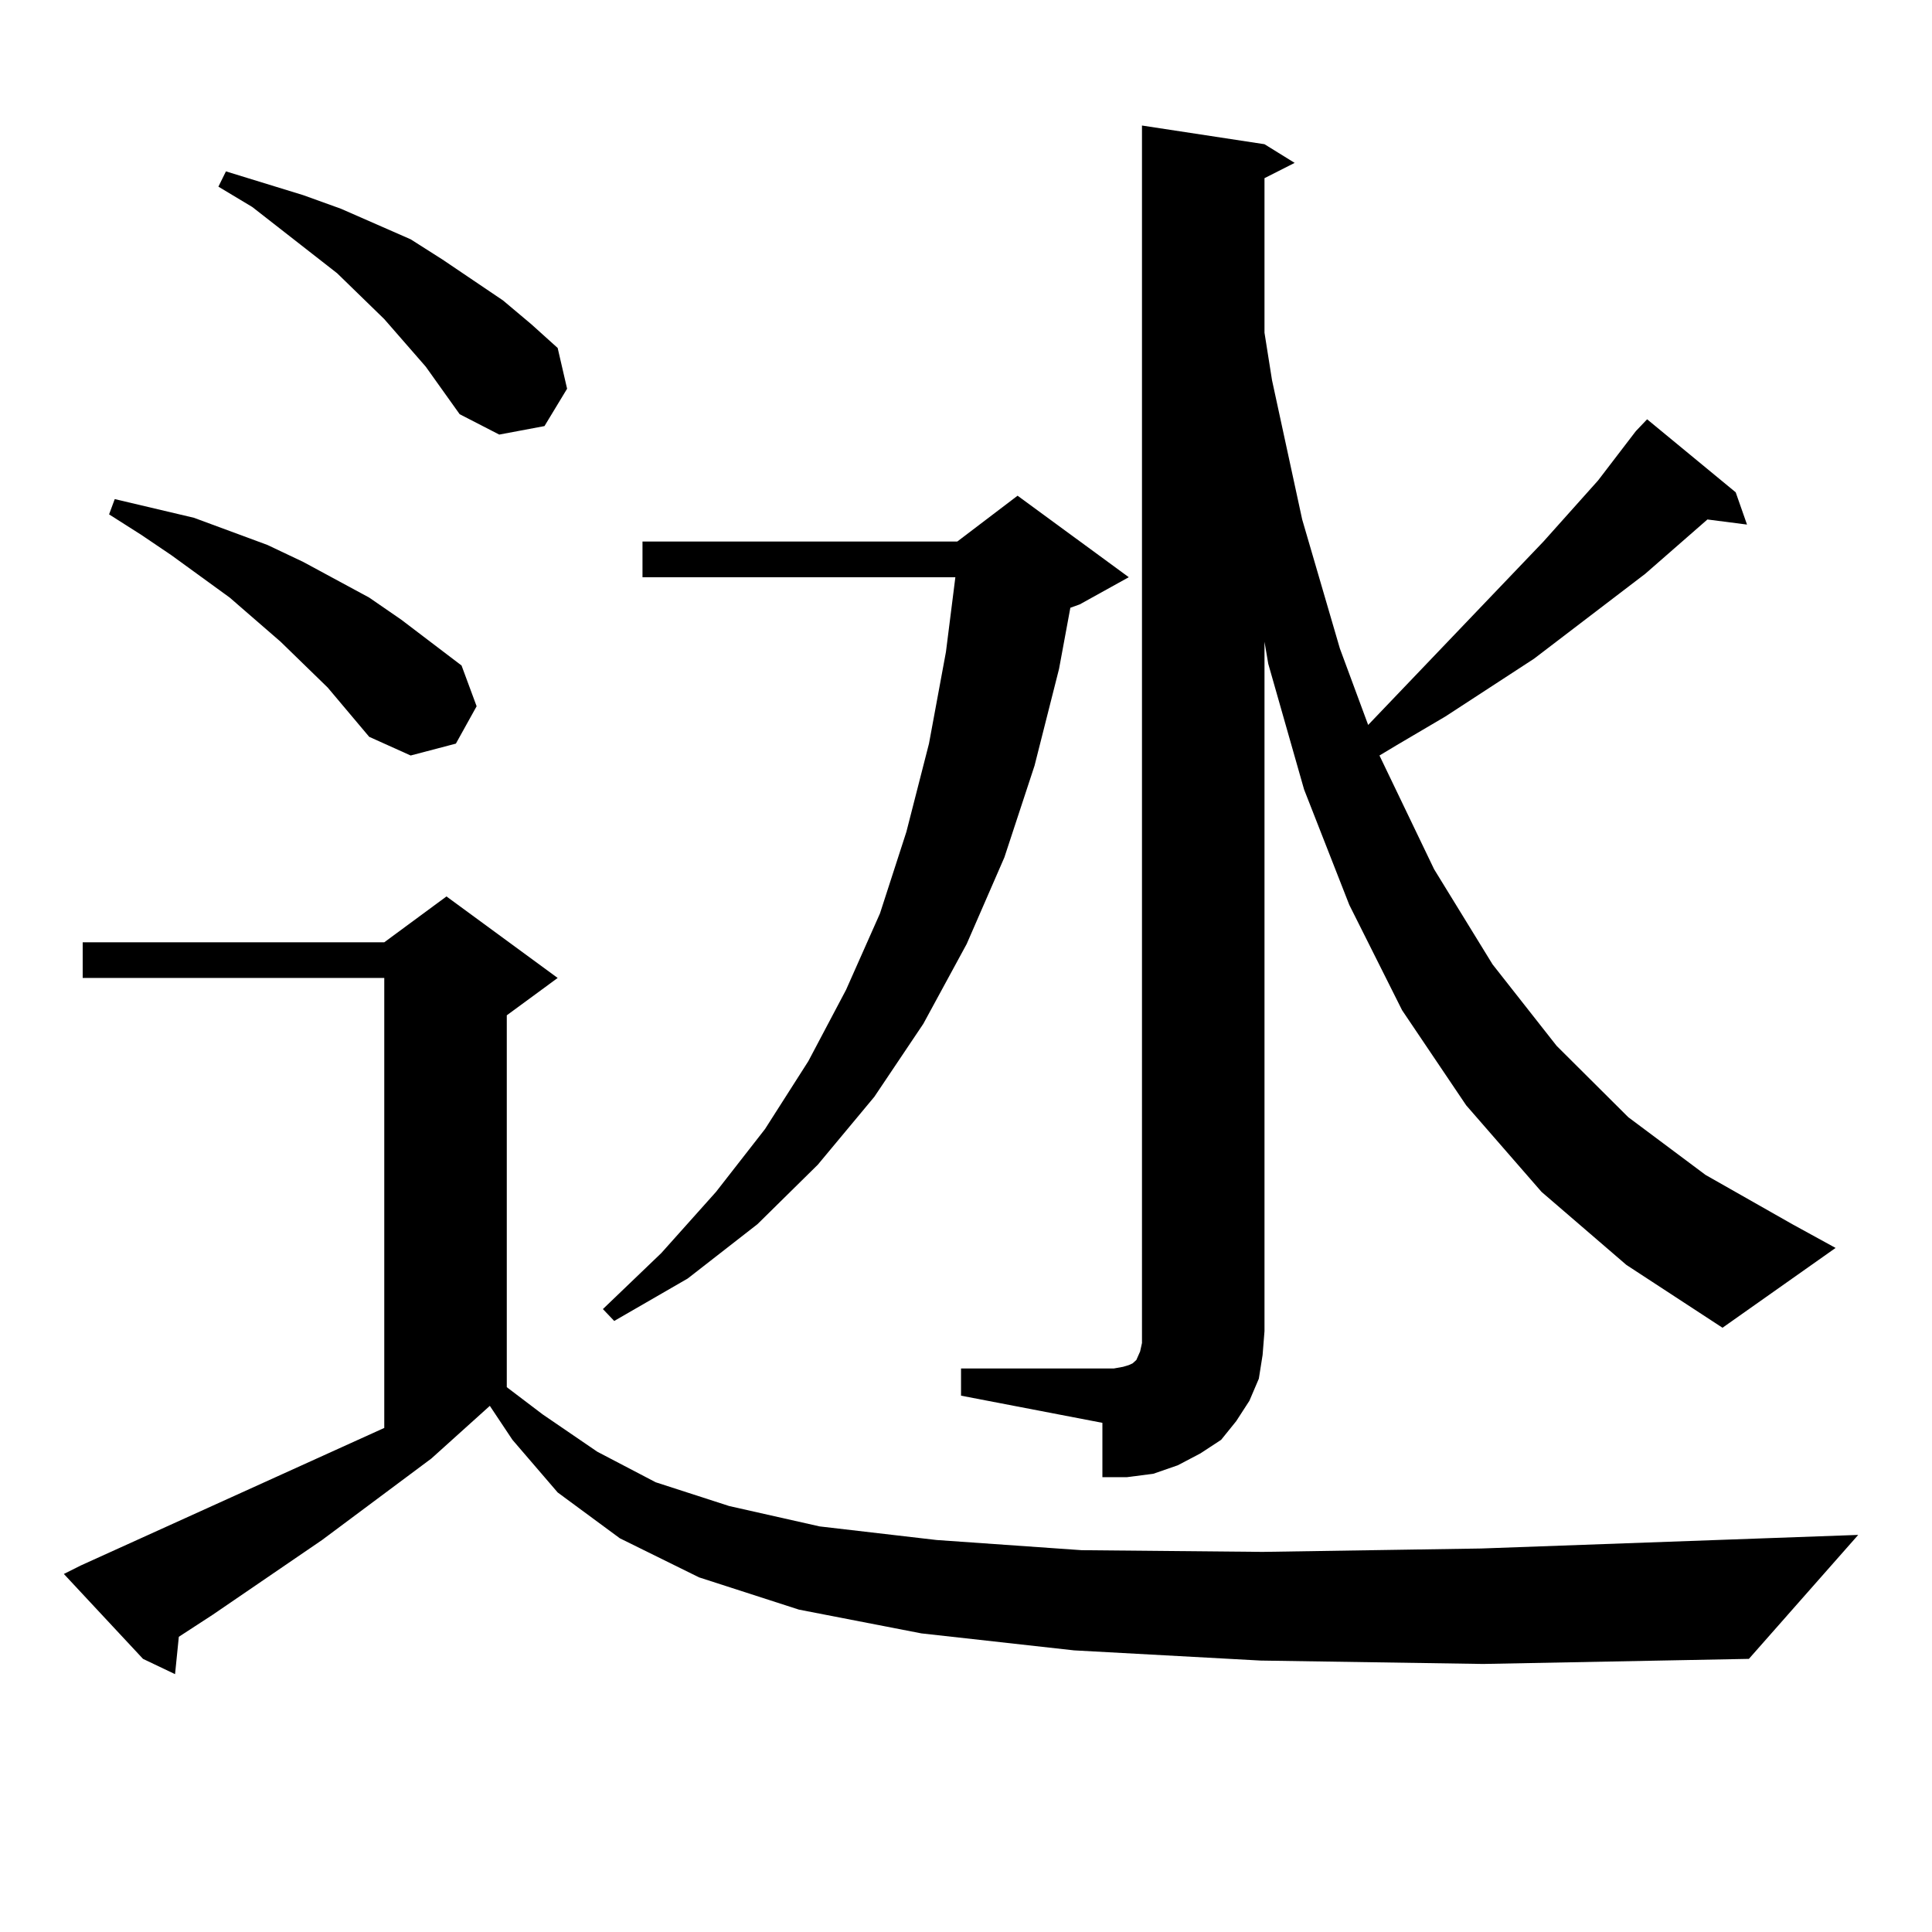 <?xml version="1.0" encoding="utf-8"?>
<!-- Generator: Adobe Illustrator 16.0.0, SVG Export Plug-In . SVG Version: 6.00 Build 0)  -->
<!DOCTYPE svg PUBLIC "-//W3C//DTD SVG 1.1//EN" "http://www.w3.org/Graphics/SVG/1.1/DTD/svg11.dtd">
<svg version="1.1" id="图层_1" xmlns="http://www.w3.org/2000/svg" xmlns:xlink="http://www.w3.org/1999/xlink" x="0px" y="0px"
	 width="1000px" height="1000px" viewBox="0 0 1000 1000" enable-background="new 0 0 1000 1000" xml:space="preserve">
<path d="M652.545,859.504l-96.583-5.273l-79.022-8.789l-63.413-12.305l-51.706-16.699l-40.975-20.215l-32.194-23.73l-23.414-27.246
	l-11.707-17.578l-30.243,27.246l-56.584,42.188l-56.584,38.672l-17.561,11.426l-1.951,19.336l-16.585-7.91L33.048,814.68l8.78-4.395
	l157.069-71.191v-232.91H42.804v-18.457h156.094l32.194-23.73l57.56,42.188l-26.341,19.336V718l18.536,14.063l28.292,19.336
	l30.243,15.82l38.048,12.305l46.828,10.547l60.486,7.031l75.12,5.273l93.656,0.879l113.168-1.758l195.117-7.031l-56.584,64.16
	l-137.558,2.637L652.545,859.504z M169.63,355.891l-24.39-23.73l-26.341-22.852l-30.243-21.973l-15.609-10.547l-16.585-10.547
	l2.927-7.91L100.363,268l38.048,14.063l18.536,8.789l34.146,18.457l16.585,11.426l31.219,23.73l7.805,21.094l-10.731,19.336
	l-23.414,6.152l-21.463-9.668L169.63,355.891z M220.36,189.777l-21.463-24.609l-24.39-23.73l-43.901-34.277l-17.561-10.547
	l3.902-7.91l39.999,12.305l19.512,7.031l36.097,15.82l16.585,10.547l31.219,21.094l14.634,12.305l13.658,12.305l4.878,21.094
	l-11.707,19.336l-23.414,4.395l-20.487-10.547L220.36,189.777z M584.254,298.762l-25.365,14.063l-4.878,1.758l-5.854,31.641
	l-12.683,50.098l-15.609,47.461l-19.512,44.824l-22.438,41.309l-25.365,37.793l-29.268,35.156l-31.219,30.762l-36.097,28.125
	l-38.048,21.973l-5.854-6.152l30.243-29.004l28.292-31.641l25.365-32.52l22.438-35.156l19.512-36.914l17.561-39.551l13.658-42.188
	l11.707-45.703l8.78-47.461l4.878-38.672H332.553v-18.457h162.923l31.219-23.73L584.254,298.762z M846.687,223.176l5.854-6.152
	l45.853,37.793l5.854,16.699l-20.487-2.637l-32.194,28.125l-57.56,43.945l-45.853,29.883l-25.365,14.941l-8.78,5.273l28.292,58.887
	l30.243,49.219l33.17,42.188l37.072,36.914l39.999,29.883l44.877,25.488l22.438,12.305l-58.535,41.309l-49.755-32.52l-43.901-37.793
	l-39.023-44.824l-33.17-49.219l-27.316-54.492l-23.414-59.766l-18.536-65.039l-1.951-11.426v356.836l-0.976,12.305l-1.951,12.305
	l-4.878,11.426l-6.829,10.547l-7.805,9.668l-10.731,7.031l-11.707,6.152l-12.683,4.395l-13.658,1.758h-12.683v-28.125
	l-73.169-14.063v-14.063h79.022l4.878-0.879l2.927-0.879l1.951-0.879l0.976-0.879l0.976-0.879l1.951-4.395l0.976-4.395v-6.152
	V64.973l63.413,9.668l15.609,9.668l-15.609,7.91v79.98l3.902,24.609l15.609,72.07l19.512,66.797l14.634,39.551l90.729-94.922
	l28.292-31.641L846.687,223.176z"/>
</svg>
